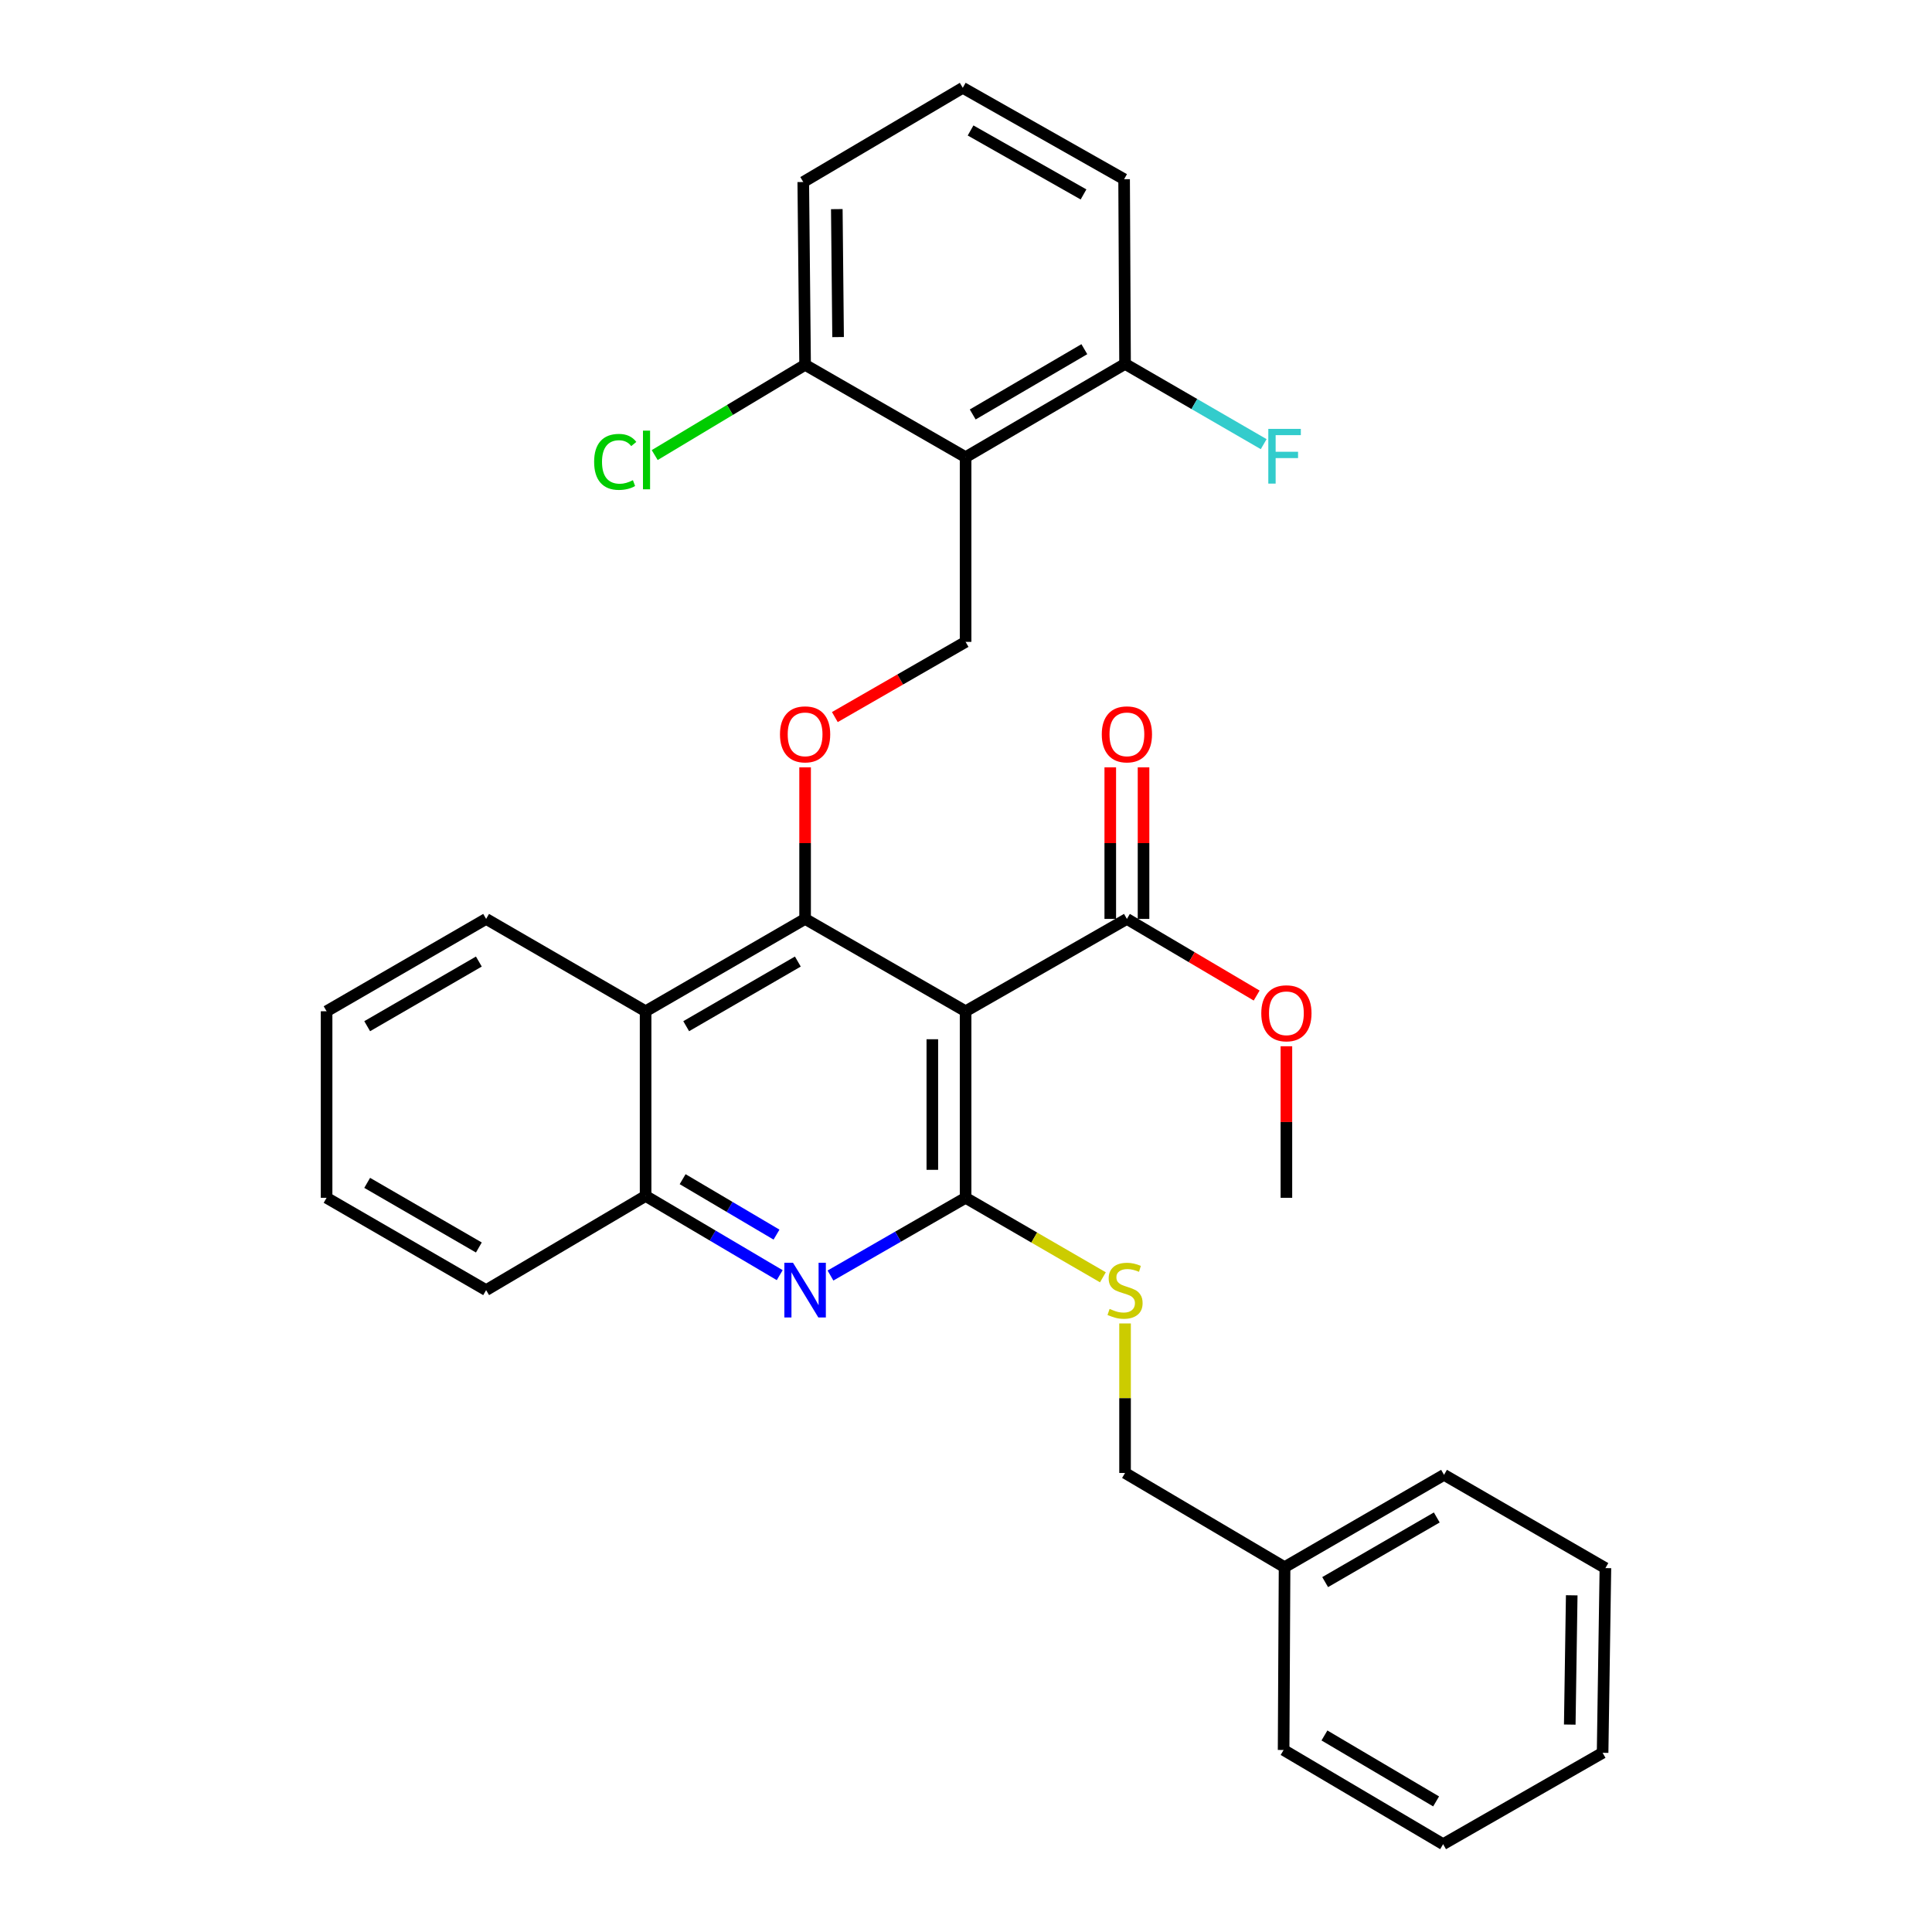 <?xml version='1.0' encoding='iso-8859-1'?>
<svg version='1.1' baseProfile='full'
              xmlns='http://www.w3.org/2000/svg'
                      xmlns:rdkit='http://www.rdkit.org/xml'
                      xmlns:xlink='http://www.w3.org/1999/xlink'
                  xml:space='preserve'
width='1000px' height='1000px' viewBox='0 0 1000 1000'>
<!-- END OF HEADER -->
<rect style='opacity:1.0;fill:#FFFFFF;stroke:none' width='1000' height='1000' x='0' y='0'> </rect>
<path class='bond-0' d='M 499.79,523.425 L 499.79,619.983' style='fill:none;fill-rule:evenodd;stroke:#000000;stroke-width:6px;stroke-linecap:butt;stroke-linejoin:miter;stroke-opacity:1' />
<path class='bond-0' d='M 482.573,537.908 L 482.573,605.499' style='fill:none;fill-rule:evenodd;stroke:#000000;stroke-width:6px;stroke-linecap:butt;stroke-linejoin:miter;stroke-opacity:1' />
<path class='bond-1' d='M 499.79,523.425 L 416.718,475.629' style='fill:none;fill-rule:evenodd;stroke:#000000;stroke-width:6px;stroke-linecap:butt;stroke-linejoin:miter;stroke-opacity:1' />
<path class='bond-6' d='M 499.79,523.425 L 583.282,475.629' style='fill:none;fill-rule:evenodd;stroke:#000000;stroke-width:6px;stroke-linecap:butt;stroke-linejoin:miter;stroke-opacity:1' />
<path class='bond-2' d='M 499.79,619.983 L 464.822,640.098' style='fill:none;fill-rule:evenodd;stroke:#000000;stroke-width:6px;stroke-linecap:butt;stroke-linejoin:miter;stroke-opacity:1' />
<path class='bond-2' d='M 464.822,640.098 L 429.854,660.213' style='fill:none;fill-rule:evenodd;stroke:#0000FF;stroke-width:6px;stroke-linecap:butt;stroke-linejoin:miter;stroke-opacity:1' />
<path class='bond-9' d='M 499.79,619.983 L 535.325,640.557' style='fill:none;fill-rule:evenodd;stroke:#000000;stroke-width:6px;stroke-linecap:butt;stroke-linejoin:miter;stroke-opacity:1' />
<path class='bond-9' d='M 535.325,640.557 L 570.861,661.132' style='fill:none;fill-rule:evenodd;stroke:#CCCC00;stroke-width:6px;stroke-linecap:butt;stroke-linejoin:miter;stroke-opacity:1' />
<path class='bond-4' d='M 416.718,475.629 L 334.163,523.425' style='fill:none;fill-rule:evenodd;stroke:#000000;stroke-width:6px;stroke-linecap:butt;stroke-linejoin:miter;stroke-opacity:1' />
<path class='bond-4' d='M 412.961,497.698 L 355.173,531.155' style='fill:none;fill-rule:evenodd;stroke:#000000;stroke-width:6px;stroke-linecap:butt;stroke-linejoin:miter;stroke-opacity:1' />
<path class='bond-5' d='M 416.718,475.629 L 416.718,436.398' style='fill:none;fill-rule:evenodd;stroke:#000000;stroke-width:6px;stroke-linecap:butt;stroke-linejoin:miter;stroke-opacity:1' />
<path class='bond-5' d='M 416.718,436.398 L 416.718,397.168' style='fill:none;fill-rule:evenodd;stroke:#FF0000;stroke-width:6px;stroke-linecap:butt;stroke-linejoin:miter;stroke-opacity:1' />
<path class='bond-31' d='M 403.581,660.011 L 368.872,639.514' style='fill:none;fill-rule:evenodd;stroke:#0000FF;stroke-width:6px;stroke-linecap:butt;stroke-linejoin:miter;stroke-opacity:1' />
<path class='bond-31' d='M 368.872,639.514 L 334.163,619.017' style='fill:none;fill-rule:evenodd;stroke:#000000;stroke-width:6px;stroke-linecap:butt;stroke-linejoin:miter;stroke-opacity:1' />
<path class='bond-31' d='M 401.923,639.037 L 377.627,624.689' style='fill:none;fill-rule:evenodd;stroke:#0000FF;stroke-width:6px;stroke-linecap:butt;stroke-linejoin:miter;stroke-opacity:1' />
<path class='bond-31' d='M 377.627,624.689 L 353.33,610.341' style='fill:none;fill-rule:evenodd;stroke:#000000;stroke-width:6px;stroke-linecap:butt;stroke-linejoin:miter;stroke-opacity:1' />
<path class='bond-3' d='M 499.79,236.629 L 499.79,332.231' style='fill:none;fill-rule:evenodd;stroke:#000000;stroke-width:6px;stroke-linecap:butt;stroke-linejoin:miter;stroke-opacity:1' />
<path class='bond-10' d='M 499.79,236.629 L 582.326,188.355' style='fill:none;fill-rule:evenodd;stroke:#000000;stroke-width:6px;stroke-linecap:butt;stroke-linejoin:miter;stroke-opacity:1' />
<path class='bond-10' d='M 503.478,214.526 L 561.253,180.734' style='fill:none;fill-rule:evenodd;stroke:#000000;stroke-width:6px;stroke-linecap:butt;stroke-linejoin:miter;stroke-opacity:1' />
<path class='bond-11' d='M 499.79,236.629 L 416.718,188.833' style='fill:none;fill-rule:evenodd;stroke:#000000;stroke-width:6px;stroke-linecap:butt;stroke-linejoin:miter;stroke-opacity:1' />
<path class='bond-7' d='M 334.163,523.425 L 334.163,619.017' style='fill:none;fill-rule:evenodd;stroke:#000000;stroke-width:6px;stroke-linecap:butt;stroke-linejoin:miter;stroke-opacity:1' />
<path class='bond-18' d='M 334.163,523.425 L 251.617,475.629' style='fill:none;fill-rule:evenodd;stroke:#000000;stroke-width:6px;stroke-linecap:butt;stroke-linejoin:miter;stroke-opacity:1' />
<path class='bond-8' d='M 432.114,371.161 L 465.952,351.696' style='fill:none;fill-rule:evenodd;stroke:#FF0000;stroke-width:6px;stroke-linecap:butt;stroke-linejoin:miter;stroke-opacity:1' />
<path class='bond-8' d='M 465.952,351.696 L 499.79,332.231' style='fill:none;fill-rule:evenodd;stroke:#000000;stroke-width:6px;stroke-linecap:butt;stroke-linejoin:miter;stroke-opacity:1' />
<path class='bond-12' d='M 591.89,475.629 L 591.89,436.398' style='fill:none;fill-rule:evenodd;stroke:#000000;stroke-width:6px;stroke-linecap:butt;stroke-linejoin:miter;stroke-opacity:1' />
<path class='bond-12' d='M 591.89,436.398 L 591.89,397.168' style='fill:none;fill-rule:evenodd;stroke:#FF0000;stroke-width:6px;stroke-linecap:butt;stroke-linejoin:miter;stroke-opacity:1' />
<path class='bond-12' d='M 574.674,475.629 L 574.674,436.398' style='fill:none;fill-rule:evenodd;stroke:#000000;stroke-width:6px;stroke-linecap:butt;stroke-linejoin:miter;stroke-opacity:1' />
<path class='bond-12' d='M 574.674,436.398 L 574.674,397.168' style='fill:none;fill-rule:evenodd;stroke:#FF0000;stroke-width:6px;stroke-linecap:butt;stroke-linejoin:miter;stroke-opacity:1' />
<path class='bond-14' d='M 583.282,475.629 L 616.861,495.462' style='fill:none;fill-rule:evenodd;stroke:#000000;stroke-width:6px;stroke-linecap:butt;stroke-linejoin:miter;stroke-opacity:1' />
<path class='bond-14' d='M 616.861,495.462 L 650.44,515.296' style='fill:none;fill-rule:evenodd;stroke:#FF0000;stroke-width:6px;stroke-linecap:butt;stroke-linejoin:miter;stroke-opacity:1' />
<path class='bond-19' d='M 334.163,619.017 L 251.617,667.769' style='fill:none;fill-rule:evenodd;stroke:#000000;stroke-width:6px;stroke-linecap:butt;stroke-linejoin:miter;stroke-opacity:1' />
<path class='bond-13' d='M 582.326,685.015 L 582.326,723.71' style='fill:none;fill-rule:evenodd;stroke:#CCCC00;stroke-width:6px;stroke-linecap:butt;stroke-linejoin:miter;stroke-opacity:1' />
<path class='bond-13' d='M 582.326,723.71 L 582.326,762.405' style='fill:none;fill-rule:evenodd;stroke:#000000;stroke-width:6px;stroke-linecap:butt;stroke-linejoin:miter;stroke-opacity:1' />
<path class='bond-16' d='M 582.326,188.355 L 618.205,209.125' style='fill:none;fill-rule:evenodd;stroke:#000000;stroke-width:6px;stroke-linecap:butt;stroke-linejoin:miter;stroke-opacity:1' />
<path class='bond-16' d='M 618.205,209.125 L 654.085,229.896' style='fill:none;fill-rule:evenodd;stroke:#33CCCC;stroke-width:6px;stroke-linecap:butt;stroke-linejoin:miter;stroke-opacity:1' />
<path class='bond-22' d='M 582.326,188.355 L 581.838,92.753' style='fill:none;fill-rule:evenodd;stroke:#000000;stroke-width:6px;stroke-linecap:butt;stroke-linejoin:miter;stroke-opacity:1' />
<path class='bond-15' d='M 416.718,188.833 L 377.796,212.188' style='fill:none;fill-rule:evenodd;stroke:#000000;stroke-width:6px;stroke-linecap:butt;stroke-linejoin:miter;stroke-opacity:1' />
<path class='bond-15' d='M 377.796,212.188 L 338.874,235.543' style='fill:none;fill-rule:evenodd;stroke:#00CC00;stroke-width:6px;stroke-linecap:butt;stroke-linejoin:miter;stroke-opacity:1' />
<path class='bond-21' d='M 416.718,188.833 L 415.771,94.217' style='fill:none;fill-rule:evenodd;stroke:#000000;stroke-width:6px;stroke-linecap:butt;stroke-linejoin:miter;stroke-opacity:1' />
<path class='bond-21' d='M 433.792,174.468 L 433.129,108.237' style='fill:none;fill-rule:evenodd;stroke:#000000;stroke-width:6px;stroke-linecap:butt;stroke-linejoin:miter;stroke-opacity:1' />
<path class='bond-17' d='M 582.326,762.405 L 664.89,811.167' style='fill:none;fill-rule:evenodd;stroke:#000000;stroke-width:6px;stroke-linecap:butt;stroke-linejoin:miter;stroke-opacity:1' />
<path class='bond-23' d='M 665.837,541.54 L 665.837,580.762' style='fill:none;fill-rule:evenodd;stroke:#FF0000;stroke-width:6px;stroke-linecap:butt;stroke-linejoin:miter;stroke-opacity:1' />
<path class='bond-23' d='M 665.837,580.762 L 665.837,619.983' style='fill:none;fill-rule:evenodd;stroke:#000000;stroke-width:6px;stroke-linecap:butt;stroke-linejoin:miter;stroke-opacity:1' />
<path class='bond-24' d='M 664.89,811.167 L 747.426,763.371' style='fill:none;fill-rule:evenodd;stroke:#000000;stroke-width:6px;stroke-linecap:butt;stroke-linejoin:miter;stroke-opacity:1' />
<path class='bond-24' d='M 685.898,818.896 L 743.674,785.439' style='fill:none;fill-rule:evenodd;stroke:#000000;stroke-width:6px;stroke-linecap:butt;stroke-linejoin:miter;stroke-opacity:1' />
<path class='bond-25' d='M 664.89,811.167 L 664.393,905.783' style='fill:none;fill-rule:evenodd;stroke:#000000;stroke-width:6px;stroke-linecap:butt;stroke-linejoin:miter;stroke-opacity:1' />
<path class='bond-26' d='M 251.617,475.629 L 169.043,523.425' style='fill:none;fill-rule:evenodd;stroke:#000000;stroke-width:6px;stroke-linecap:butt;stroke-linejoin:miter;stroke-opacity:1' />
<path class='bond-26' d='M 247.856,497.699 L 190.054,531.156' style='fill:none;fill-rule:evenodd;stroke:#000000;stroke-width:6px;stroke-linecap:butt;stroke-linejoin:miter;stroke-opacity:1' />
<path class='bond-32' d='M 251.617,667.769 L 169.043,619.983' style='fill:none;fill-rule:evenodd;stroke:#000000;stroke-width:6px;stroke-linecap:butt;stroke-linejoin:miter;stroke-opacity:1' />
<path class='bond-32' d='M 247.855,645.7 L 190.053,612.249' style='fill:none;fill-rule:evenodd;stroke:#000000;stroke-width:6px;stroke-linecap:butt;stroke-linejoin:miter;stroke-opacity:1' />
<path class='bond-20' d='M 498.326,45.455 L 415.771,94.217' style='fill:none;fill-rule:evenodd;stroke:#000000;stroke-width:6px;stroke-linecap:butt;stroke-linejoin:miter;stroke-opacity:1' />
<path class='bond-33' d='M 498.326,45.455 L 581.838,92.753' style='fill:none;fill-rule:evenodd;stroke:#000000;stroke-width:6px;stroke-linecap:butt;stroke-linejoin:miter;stroke-opacity:1' />
<path class='bond-33' d='M 502.368,67.53 L 560.826,100.639' style='fill:none;fill-rule:evenodd;stroke:#000000;stroke-width:6px;stroke-linecap:butt;stroke-linejoin:miter;stroke-opacity:1' />
<path class='bond-29' d='M 747.426,763.371 L 830.957,811.645' style='fill:none;fill-rule:evenodd;stroke:#000000;stroke-width:6px;stroke-linecap:butt;stroke-linejoin:miter;stroke-opacity:1' />
<path class='bond-28' d='M 664.393,905.783 L 746.957,954.545' style='fill:none;fill-rule:evenodd;stroke:#000000;stroke-width:6px;stroke-linecap:butt;stroke-linejoin:miter;stroke-opacity:1' />
<path class='bond-28' d='M 685.533,898.273 L 743.328,932.407' style='fill:none;fill-rule:evenodd;stroke:#000000;stroke-width:6px;stroke-linecap:butt;stroke-linejoin:miter;stroke-opacity:1' />
<path class='bond-27' d='M 169.043,523.425 L 169.043,619.983' style='fill:none;fill-rule:evenodd;stroke:#000000;stroke-width:6px;stroke-linecap:butt;stroke-linejoin:miter;stroke-opacity:1' />
<path class='bond-30' d='M 746.957,954.545 L 829.503,907.247' style='fill:none;fill-rule:evenodd;stroke:#000000;stroke-width:6px;stroke-linecap:butt;stroke-linejoin:miter;stroke-opacity:1' />
<path class='bond-34' d='M 830.957,811.645 L 829.503,907.247' style='fill:none;fill-rule:evenodd;stroke:#000000;stroke-width:6px;stroke-linecap:butt;stroke-linejoin:miter;stroke-opacity:1' />
<path class='bond-34' d='M 813.524,825.724 L 812.506,892.645' style='fill:none;fill-rule:evenodd;stroke:#000000;stroke-width:6px;stroke-linecap:butt;stroke-linejoin:miter;stroke-opacity:1' />
<path  class='atom-3' d='M 410.458 653.609
L 419.738 668.609
Q 420.658 670.089, 422.138 672.769
Q 423.618 675.449, 423.698 675.609
L 423.698 653.609
L 427.458 653.609
L 427.458 681.929
L 423.578 681.929
L 413.618 665.529
Q 412.458 663.609, 411.218 661.409
Q 410.018 659.209, 409.658 658.529
L 409.658 681.929
L 405.978 681.929
L 405.978 653.609
L 410.458 653.609
' fill='#0000FF'/>
<path  class='atom-6' d='M 403.718 380.097
Q 403.718 373.297, 407.078 369.497
Q 410.438 365.697, 416.718 365.697
Q 422.998 365.697, 426.358 369.497
Q 429.718 373.297, 429.718 380.097
Q 429.718 386.977, 426.318 390.897
Q 422.918 394.777, 416.718 394.777
Q 410.478 394.777, 407.078 390.897
Q 403.718 387.017, 403.718 380.097
M 416.718 391.577
Q 421.038 391.577, 423.358 388.697
Q 425.718 385.777, 425.718 380.097
Q 425.718 374.537, 423.358 371.737
Q 421.038 368.897, 416.718 368.897
Q 412.398 368.897, 410.038 371.697
Q 407.718 374.497, 407.718 380.097
Q 407.718 385.817, 410.038 388.697
Q 412.398 391.577, 416.718 391.577
' fill='#FF0000'/>
<path  class='atom-10' d='M 574.326 677.489
Q 574.646 677.609, 575.966 678.169
Q 577.286 678.729, 578.726 679.089
Q 580.206 679.409, 581.646 679.409
Q 584.326 679.409, 585.886 678.129
Q 587.446 676.809, 587.446 674.529
Q 587.446 672.969, 586.646 672.009
Q 585.886 671.049, 584.686 670.529
Q 583.486 670.009, 581.486 669.409
Q 578.966 668.649, 577.446 667.929
Q 575.966 667.209, 574.886 665.689
Q 573.846 664.169, 573.846 661.609
Q 573.846 658.049, 576.246 655.849
Q 578.686 653.649, 583.486 653.649
Q 586.766 653.649, 590.486 655.209
L 589.566 658.289
Q 586.166 656.889, 583.606 656.889
Q 580.846 656.889, 579.326 658.049
Q 577.806 659.169, 577.846 661.129
Q 577.846 662.649, 578.606 663.569
Q 579.406 664.489, 580.526 665.009
Q 581.686 665.529, 583.606 666.129
Q 586.166 666.929, 587.686 667.729
Q 589.206 668.529, 590.286 670.169
Q 591.406 671.769, 591.406 674.529
Q 591.406 678.449, 588.766 680.569
Q 586.166 682.649, 581.806 682.649
Q 579.286 682.649, 577.366 682.089
Q 575.486 681.569, 573.246 680.649
L 574.326 677.489
' fill='#CCCC00'/>
<path  class='atom-13' d='M 570.282 380.097
Q 570.282 373.297, 573.642 369.497
Q 577.002 365.697, 583.282 365.697
Q 589.562 365.697, 592.922 369.497
Q 596.282 373.297, 596.282 380.097
Q 596.282 386.977, 592.882 390.897
Q 589.482 394.777, 583.282 394.777
Q 577.042 394.777, 573.642 390.897
Q 570.282 387.017, 570.282 380.097
M 583.282 391.577
Q 587.602 391.577, 589.922 388.697
Q 592.282 385.777, 592.282 380.097
Q 592.282 374.537, 589.922 371.737
Q 587.602 368.897, 583.282 368.897
Q 578.962 368.897, 576.602 371.697
Q 574.282 374.497, 574.282 380.097
Q 574.282 385.817, 576.602 388.697
Q 578.962 391.577, 583.282 391.577
' fill='#FF0000'/>
<path  class='atom-15' d='M 652.837 524.471
Q 652.837 517.671, 656.197 513.871
Q 659.557 510.071, 665.837 510.071
Q 672.117 510.071, 675.477 513.871
Q 678.837 517.671, 678.837 524.471
Q 678.837 531.351, 675.437 535.271
Q 672.037 539.151, 665.837 539.151
Q 659.597 539.151, 656.197 535.271
Q 652.837 531.391, 652.837 524.471
M 665.837 535.951
Q 670.157 535.951, 672.477 533.071
Q 674.837 530.151, 674.837 524.471
Q 674.837 518.911, 672.477 516.111
Q 670.157 513.271, 665.837 513.271
Q 661.517 513.271, 659.157 516.071
Q 656.837 518.871, 656.837 524.471
Q 656.837 530.191, 659.157 533.071
Q 661.517 535.951, 665.837 535.951
' fill='#FF0000'/>
<path  class='atom-16' d='M 307.521 239.063
Q 307.521 232.023, 310.801 228.343
Q 314.121 224.623, 320.401 224.623
Q 326.241 224.623, 329.361 228.743
L 326.721 230.903
Q 324.441 227.903, 320.401 227.903
Q 316.121 227.903, 313.841 230.783
Q 311.601 233.623, 311.601 239.063
Q 311.601 244.663, 313.921 247.543
Q 316.281 250.423, 320.841 250.423
Q 323.961 250.423, 327.601 248.543
L 328.721 251.543
Q 327.241 252.503, 325.001 253.063
Q 322.761 253.623, 320.281 253.623
Q 314.121 253.623, 310.801 249.863
Q 307.521 246.103, 307.521 239.063
' fill='#00CC00'/>
<path  class='atom-16' d='M 332.801 222.903
L 336.481 222.903
L 336.481 253.263
L 332.801 253.263
L 332.801 222.903
' fill='#00CC00'/>
<path  class='atom-17' d='M 656.47 221.991
L 673.31 221.991
L 673.31 225.231
L 660.27 225.231
L 660.27 233.831
L 671.87 233.831
L 671.87 237.111
L 660.27 237.111
L 660.27 250.311
L 656.47 250.311
L 656.47 221.991
' fill='#33CCCC'/>
</svg>
